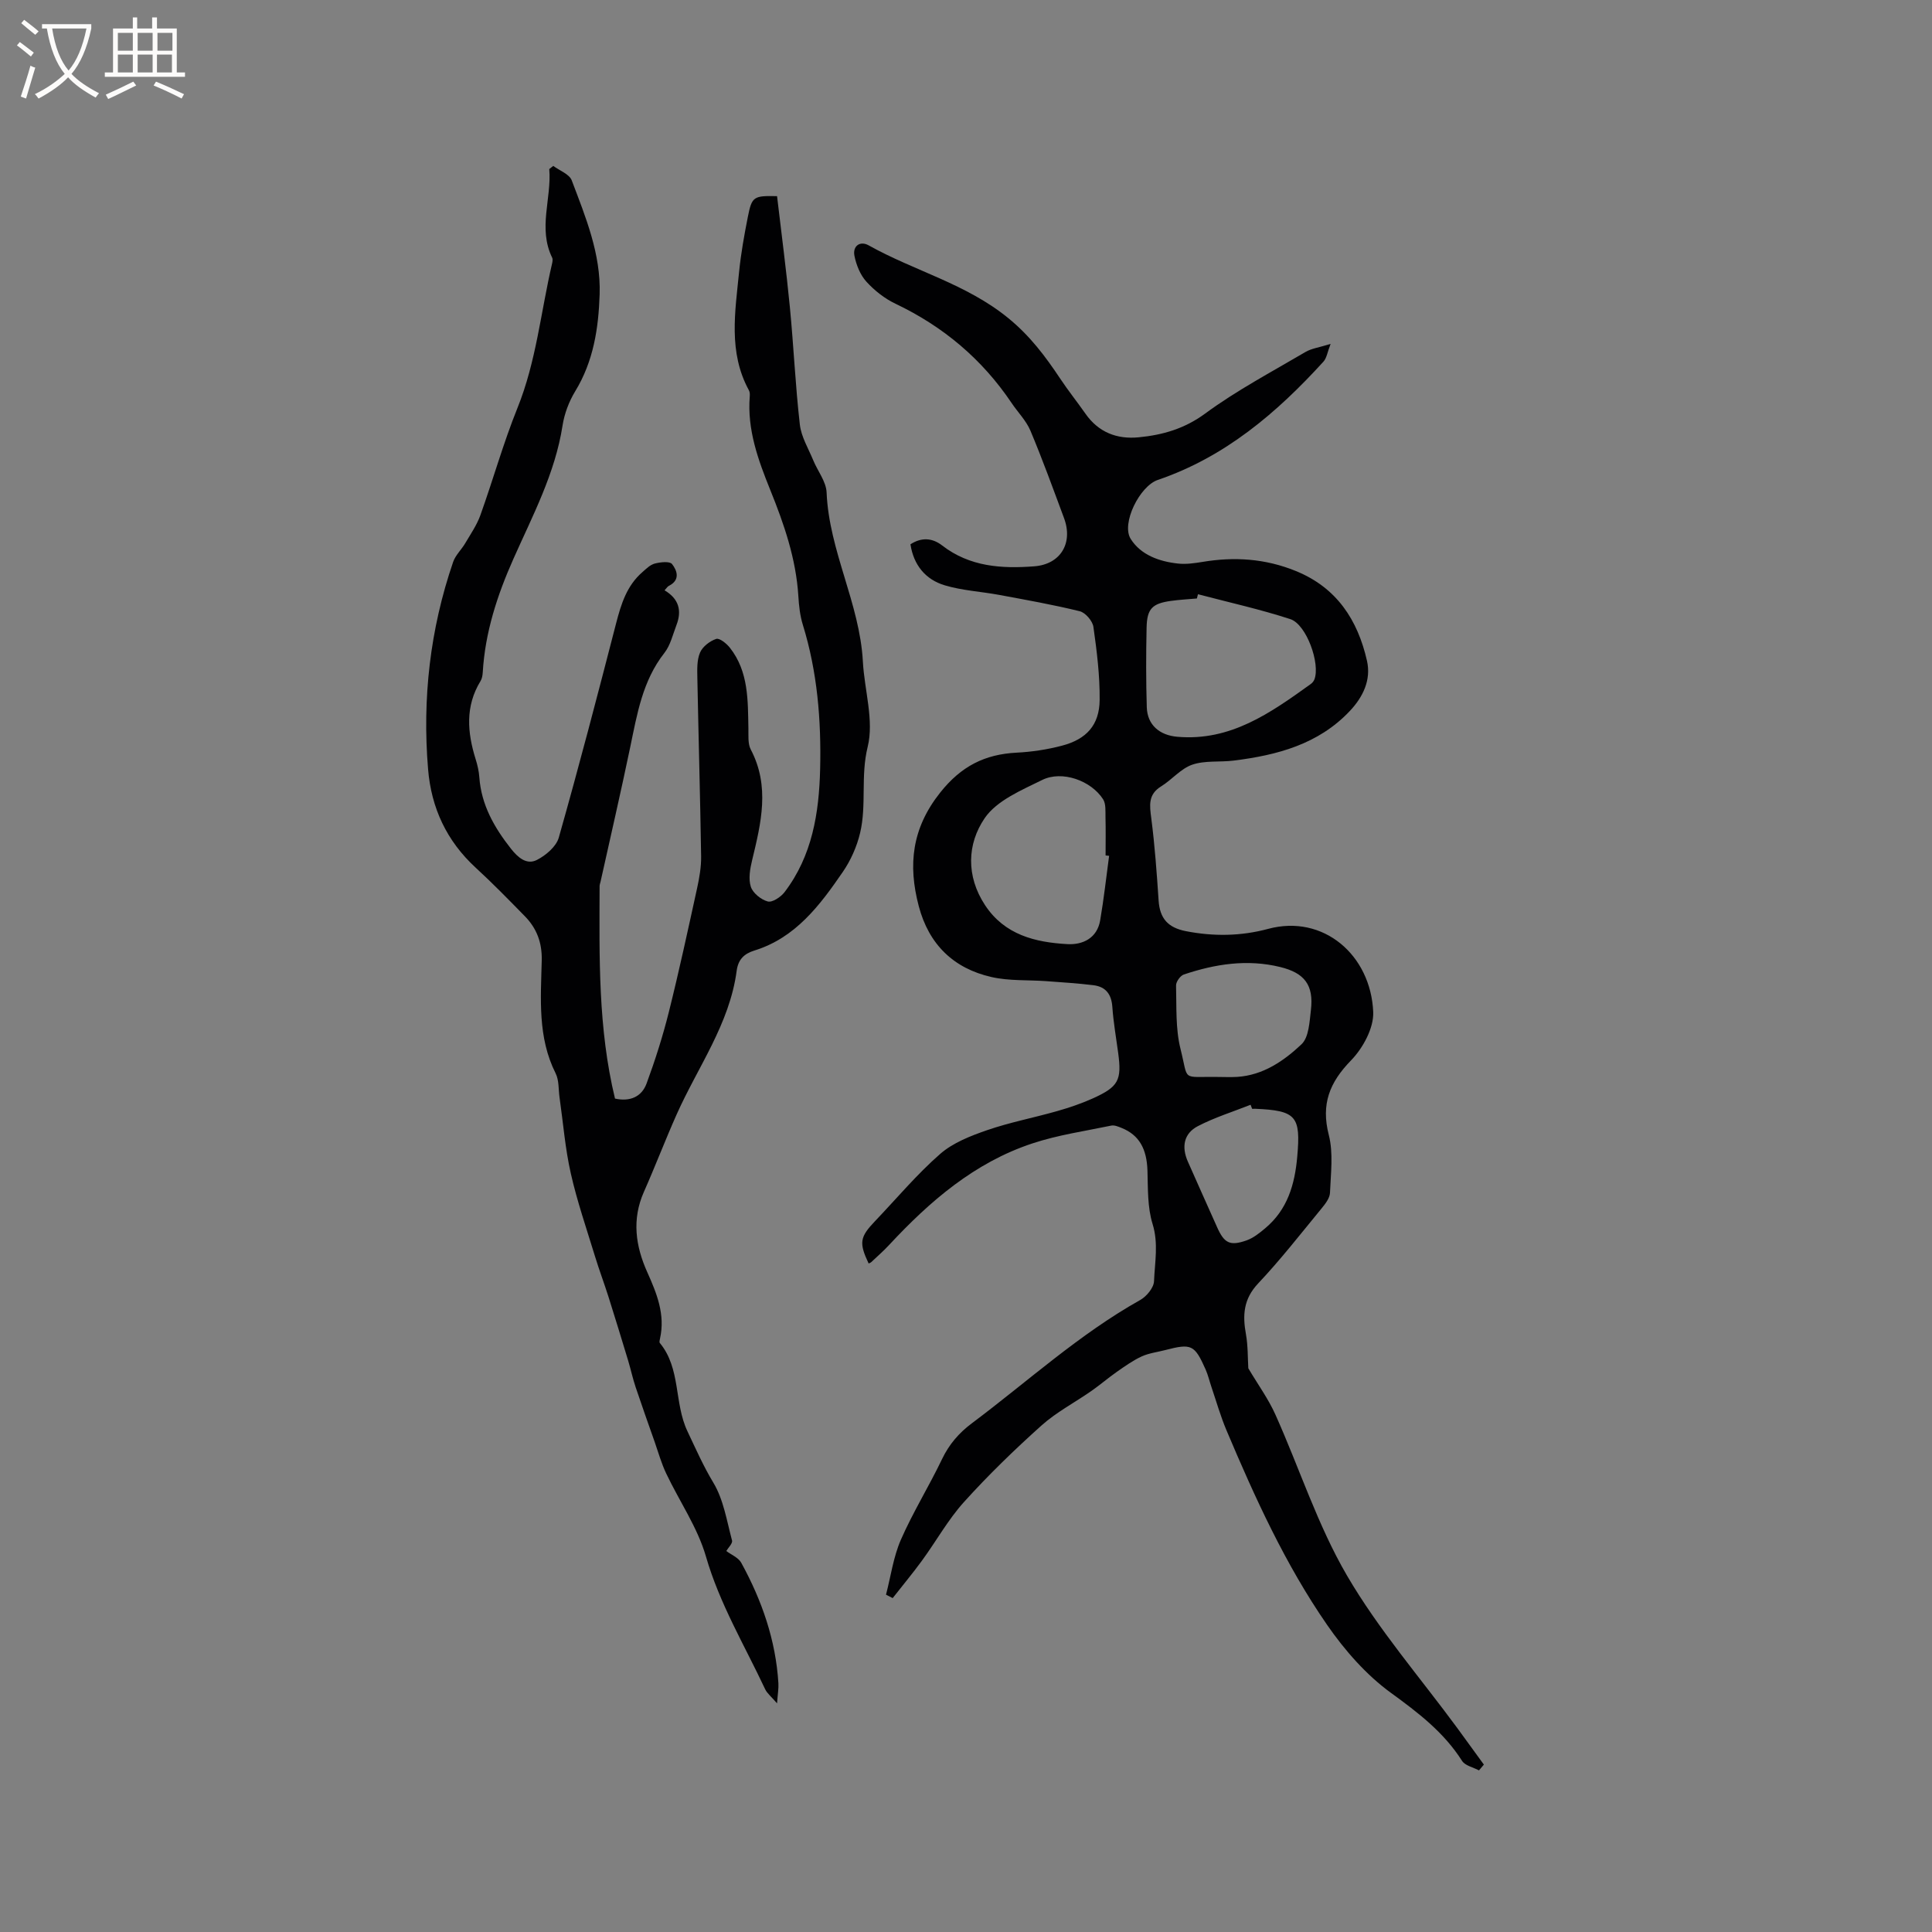 <svg enable-background="new 0 0 400 400" viewBox="0 0 400 400" xmlns="http://www.w3.org/2000/svg"><rect x="0" y="0" width="400" height="400" fill="#808080" stroke="none"/><path d="m258.45 283.29c1.98 3.35 4.14 6.31 5.61 9.59 4.98 11.1 8.73 22.89 14.82 33.32 6.52 11.18 15.16 21.13 22.87 31.62 1.83 2.5 3.65 5.01 5.47 7.52-.34.4-.68.8-1.01 1.2-1.19-.64-2.87-.97-3.5-1.96-3.78-5.94-9.09-9.99-14.73-14.09-5.13-3.73-9.58-8.82-13.22-14.08-8.64-12.49-14.93-26.31-20.83-40.28-1.23-2.91-2.1-5.98-3.12-8.99-.41-1.2-.69-2.45-1.2-3.6-2.28-5.14-2.94-5.43-8.33-4.03-1.64.43-3.38.63-4.9 1.32-1.82.84-3.5 2.04-5.16 3.2-1.8 1.26-3.47 2.71-5.27 3.96-3.44 2.4-7.23 4.37-10.32 7.14-5.6 5.02-11.03 10.28-16.06 15.86-3.3 3.66-5.74 8.09-8.67 12.1-1.94 2.66-4.05 5.19-6.08 7.78-.46-.24-.92-.47-1.38-.71.99-3.8 1.52-7.8 3.07-11.36 2.5-5.71 5.82-11.05 8.52-16.69 1.47-3.07 3.49-5.42 6.19-7.44 11.52-8.63 22.19-18.42 34.85-25.52 1.32-.74 2.81-2.54 2.86-3.91.16-3.92.95-7.81-.31-11.86-1.06-3.44-.94-7.29-1.05-10.97-.13-4.53-1.7-7.41-5.35-8.88-.67-.27-1.48-.62-2.13-.49-5.47 1.14-11.06 1.94-16.34 3.69-11.98 3.96-21.25 11.97-29.69 21.05-1.15 1.24-2.44 2.36-3.67 3.52-.14.14-.36.2-.55.29-2.02-4.3-1.83-5.46 1.33-8.77 4.46-4.67 8.63-9.67 13.47-13.9 2.66-2.33 6.31-3.75 9.73-4.93 4.69-1.62 9.61-2.56 14.4-3.92 2.54-.72 5.07-1.57 7.47-2.65 5.37-2.43 6.03-3.77 5.26-9.47-.42-3.15-.98-6.29-1.2-9.46-.18-2.64-1.36-4.19-3.9-4.51-3.24-.4-6.5-.6-9.75-.84-3.79-.28-7.69-.02-11.35-.85-7.87-1.78-12.99-6.75-15.08-14.68-2.26-8.56-1.43-16.14 4.44-23.52 4.33-5.45 9.21-7.92 15.81-8.26 3.15-.16 6.33-.64 9.38-1.44 5.1-1.33 7.77-4.29 7.82-9.46.05-5.05-.58-10.12-1.29-15.13-.17-1.23-1.65-2.96-2.83-3.25-5.52-1.36-11.13-2.35-16.73-3.39-3.73-.69-7.59-.89-11.2-1.97-4.01-1.19-6.47-4.21-7.12-8.5 2.31-1.49 4.53-1.33 6.57.25 5.7 4.41 12.32 4.83 19.07 4.31 5.46-.42 8.08-4.83 6.15-10-2.25-6.05-4.45-12.13-6.95-18.08-.88-2.08-2.6-3.8-3.89-5.72-6.11-9.09-14.16-15.86-24.06-20.57-2.24-1.07-4.35-2.73-6.02-4.57-1.26-1.39-2.08-3.43-2.46-5.31-.43-2.08 1.17-3.2 2.94-2.2 9.46 5.3 20.18 7.94 28.9 15.06 4.52 3.69 7.68 7.92 10.76 12.54 1.64 2.47 3.5 4.79 5.2 7.22 2.7 3.88 6.52 5.36 11.04 4.92 4.96-.48 9.47-1.76 13.77-4.92 6.52-4.8 13.76-8.62 20.77-12.75 1.24-.73 2.79-.92 5.2-1.67-.67 1.71-.81 2.94-1.49 3.68-9.66 10.61-20.39 19.75-34.28 24.48-3.77 1.28-7.61 9.03-5.63 12.2 2.08 3.33 5.91 4.7 9.81 5.12 1.65.18 3.38-.07 5.04-.34 6.62-1.11 13.03-.69 19.32 1.87 8.49 3.44 12.84 10.14 14.76 18.61.89 3.95-.82 7.49-3.56 10.39-6.51 6.9-15.05 9.14-24.03 10.26-2.86.36-5.94-.06-8.59.85-2.38.82-4.2 3.11-6.44 4.49-2.73 1.68-2.39 3.93-2.04 6.6.73 5.66 1.14 11.36 1.52 17.06.25 3.69 1.93 5.59 5.66 6.32 5.75 1.12 11.42 1.03 16.99-.47 11.46-3.1 21.28 5.41 21.78 17.2.14 3.33-2.14 7.5-4.6 10.03-4.45 4.57-6.23 9.05-4.6 15.42.97 3.78.41 7.98.25 11.98-.04 1.11-.97 2.3-1.75 3.25-4.31 5.24-8.49 10.61-13.14 15.54-3.03 3.22-3.23 6.56-2.51 10.5.43 2.44.36 4.93.49 7.05zm-10.42-160.26c-.08.29-.16.59-.23.88-1.79.16-3.59.25-5.37.5-3.87.54-4.96 1.61-5.04 5.54-.12 5.49-.13 11 .04 16.49.12 3.66 2.65 5.78 6.3 6.1 11.04.97 19.33-4.95 27.62-10.9.33-.23.63-.59.78-.96 1.26-3.26-1.63-11.41-4.99-12.5-6.26-2.04-12.73-3.47-19.11-5.15zm-18.4 54.16c-.24-.03-.49-.05-.73-.08 0-2.65.05-5.3-.02-7.95-.03-1.24.11-2.72-.49-3.67-2.47-3.87-8.49-6.04-12.61-4.01-4.29 2.12-9.41 4.25-11.91 7.91-3.64 5.33-3.89 11.99.07 18.01 4.06 6.16 10.38 7.7 17.05 8.07 3.17.18 6.16-1.22 6.79-4.93.76-4.42 1.25-8.9 1.85-13.35zm22.39 45.78c1.37 0 2.75.07 4.12-.01 5.39-.35 9.67-3.31 13.32-6.75 1.53-1.44 1.66-4.64 1.95-7.09.61-5.18-1.32-7.68-6.36-8.91-6.82-1.67-13.45-.63-19.95 1.55-.74.25-1.63 1.51-1.61 2.28.12 4.39-.13 8.93.92 13.12 1.72 6.85.07 5.7 7.61 5.81zm7.22 6.6c-.11-.28-.21-.56-.32-.84-3.66 1.45-7.47 2.63-10.94 4.44-2.89 1.51-3.39 4.28-2.05 7.32 2 4.54 4.04 9.06 6.06 13.59 1.47 3.3 2.64 3.94 6.07 2.74 1.43-.5 2.72-1.54 3.91-2.54 4.58-3.85 6.1-9.01 6.61-14.8.74-8.35-.15-9.56-8.7-9.92-.21 0-.42.01-.64.01z" fill="#010103"/><path d="m137.59 122.22c3.01 1.78 3.6 4.25 2.46 7.2-.75 1.96-1.25 4.18-2.5 5.77-4.53 5.77-5.64 12.65-7.07 19.5-1.94 9.3-4.08 18.56-6.14 27.84-.07.31-.2.62-.2.93-.05 14.72-.33 29.46 3.19 43.99 3.12.69 5.53-.38 6.54-3.13 1.78-4.83 3.35-9.77 4.6-14.76 2.13-8.52 3.98-17.1 5.86-25.68.47-2.15.86-4.39.83-6.58-.19-12.29-.54-24.59-.78-36.88-.03-1.78-.12-3.73.55-5.3.52-1.24 2.03-2.4 3.35-2.84.69-.23 2.17.97 2.86 1.86 3.87 4.94 3.69 10.86 3.81 16.7.03 1.46-.14 3.14.49 4.34 4.01 7.64 2.13 15.24.28 22.91-.43 1.78-.8 3.86-.27 5.5.42 1.31 2.12 2.68 3.51 3.05.94.25 2.7-.92 3.47-1.93 5.74-7.52 7.15-16.39 7.37-25.5.24-10.1-.57-20.11-3.58-29.85-.59-1.9-.81-3.95-.93-5.95-.48-7.73-2.95-14.88-5.82-21.98-2.5-6.19-4.8-12.48-4.24-19.37.03-.41.02-.9-.17-1.24-4.32-7.9-2.85-16.29-2.03-24.6.38-3.79 1.06-7.56 1.8-11.3.84-4.25 1.18-4.41 6.05-4.31.89 7.62 1.91 15.27 2.65 22.94.79 8.11 1.14 16.27 2.07 24.36.29 2.53 1.76 4.93 2.76 7.36.92 2.25 2.69 4.43 2.78 6.7.51 12.13 6.86 22.95 7.51 35.01.32 5.92 2.34 12.19.99 17.66-1.49 6.05-.19 12.01-1.56 17.79-.67 2.83-1.93 5.68-3.57 8.07-4.74 6.9-9.77 13.65-18.33 16.3-2.13.66-3.35 1.86-3.66 4.19-1.46 11.01-8.04 19.9-12.41 29.7-2.37 5.31-4.44 10.76-6.8 16.08-2.52 5.69-1.73 11.21.69 16.6 1.98 4.41 3.76 8.78 2.65 13.76-.07.3-.18.74-.04.92 4.38 5.29 2.93 12.4 5.71 18.26 1.71 3.61 3.28 7.19 5.37 10.66 2.11 3.5 2.78 7.9 3.87 11.97.16.6-.8 1.51-1.19 2.18 1 .76 2.5 1.35 3.1 2.44 4.27 7.78 7.15 16.03 7.69 24.97.06 1.04-.13 2.09-.28 4.13-1.19-1.39-2.06-2.06-2.47-2.94-4.26-9.08-9.43-17.68-12.26-27.49-1.74-6.01-5.5-11.42-8.22-17.16-.99-2.08-1.62-4.33-2.38-6.52-1.33-3.77-2.67-7.54-3.94-11.33-.6-1.79-1-3.65-1.54-5.46-1.34-4.42-2.69-8.84-4.08-13.24-.89-2.81-1.94-5.58-2.8-8.4-1.74-5.7-3.7-11.37-5.01-17.17-1.17-5.15-1.58-10.47-2.33-15.72-.24-1.68-.09-3.56-.81-5-3.76-7.48-3.07-15.47-2.88-23.37.09-3.69-1.03-6.65-3.5-9.17-3.34-3.41-6.67-6.83-10.18-10.05-6-5.52-9.19-12.36-9.85-20.38-1.22-14.65.41-28.99 5.19-42.92.49-1.42 1.74-2.56 2.52-3.9 1.11-1.89 2.39-3.74 3.12-5.78 2.64-7.37 4.75-14.94 7.67-22.18 3.9-9.65 4.84-19.93 7.17-29.9.09-.4.18-.9.02-1.23-2.98-6.09-.09-12.24-.6-18.35.28-.22.55-.43.83-.65 1.31.98 3.33 1.7 3.82 2.99 2.88 7.61 6.05 15.23 5.78 23.6-.23 7.03-1.27 13.86-5.06 20.07-1.29 2.12-2.24 4.64-2.62 7.09-1.54 9.92-6.19 18.64-10.18 27.62-3.34 7.51-5.86 15.21-6.34 23.48-.04.62-.15 1.31-.47 1.82-3.19 5.22-2.73 10.64-1 16.17.38 1.21.67 2.47.76 3.73.41 5.74 3.1 10.42 6.56 14.81 1.42 1.8 3.23 3.39 5.34 2.32 1.86-.94 4.02-2.77 4.55-4.63 4.18-14.74 8.05-29.57 11.88-44.41 1.03-3.97 2.21-7.76 5.41-10.54.79-.69 1.62-1.54 2.58-1.79 1.16-.3 3.09-.52 3.58.1 1.06 1.35 1.73 3.3-.63 4.5-.3.14-.47.45-.92.94z" fill="#010103"/><g fill="#fcfbfa"><path d="m6.4 11.7c-1-.8-1.9-1.6-2.9-2.3l.6-.7c.9.7 1.9 1.4 2.9 2.2zm-2.1 8.3c.7-2.1 1.4-4.2 2-6.4.2.1.6.3 1 .4-.7 2.3-1.3 4.4-1.9 6.4zm3-12.8c-1.1-.9-2.1-1.7-2.9-2.4l.6-.7c1 .8 2 1.5 3 2.4zm1.4-1.3v-.9h10.2v.9c-.9 4.2-2.3 7.3-4.1 9.4 1.3 1.4 3.2 2.7 5.7 4-.2.2-.4.5-.7.9-2.5-1.4-4.4-2.7-5.7-4.2-1.4 1.5-3.5 3-6.1 4.4 0 0 0 0-.1-.1-.3-.4-.5-.7-.7-.8 2.7-1.3 4.7-2.8 6.2-4.2-1.8-2.2-3-5.3-3.7-9.4zm9.2 0h-7.1c.6 3.8 1.7 6.7 3.4 8.7 1.7-2 2.9-4.8 3.7-8.7z"/><path d="m31.6 3.6h.9v2.3h4.1v9.1h1.7v.9h-16.6v-.9h1.7v-9.1h4.1v-2.3h.9v2.3h3.1v-2.3zm-4 13.3.6.8c-1.9.9-3.8 1.9-5.8 2.8-.2-.3-.3-.6-.5-.9 2-.9 3.9-1.8 5.7-2.7zm-3.2-10.1v3.7h3.1v-3.7zm0 4.5v3.7h3.1v-3.7zm4.1-4.5v3.7h3.1v-3.7zm0 4.5v3.7h3.1v-3.7zm9.1 9.1c-2.1-1.1-4.1-2-5.8-2.7l.5-.8c2.2.9 4.1 1.8 5.8 2.6zm-1.9-13.6h-3.1v3.7h3.1zm-3.2 4.5v3.7h3.1v-3.7z"/></g></svg>